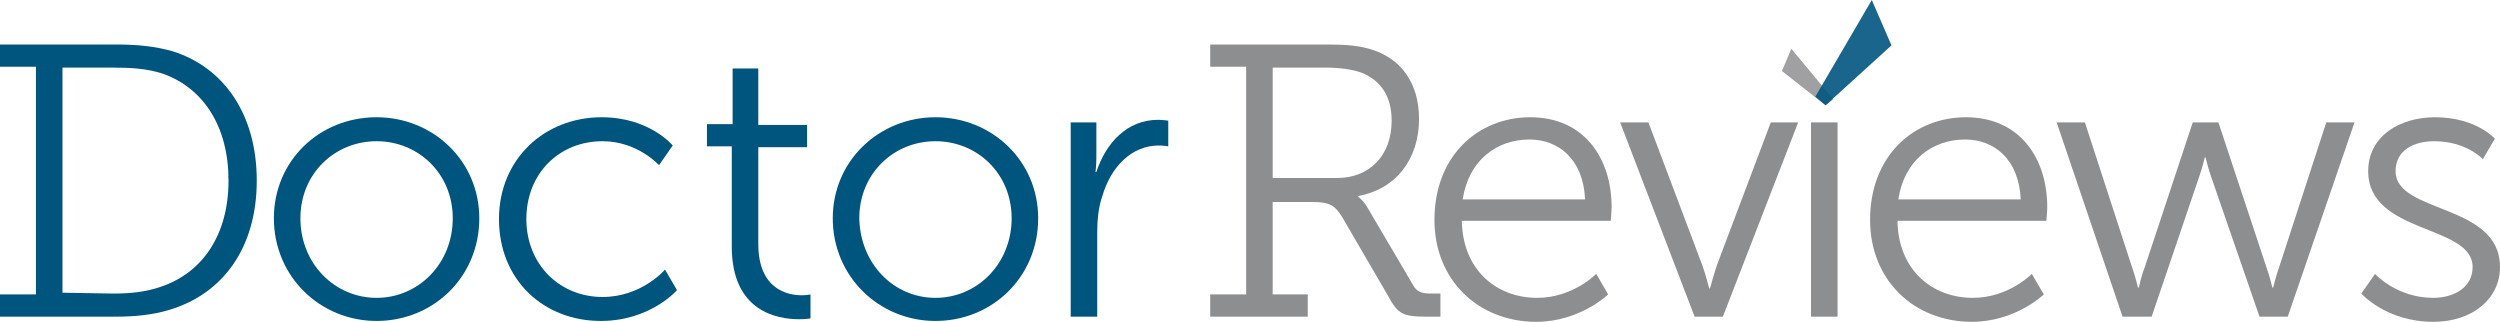 <?xml version="1.0" encoding="UTF-8" standalone="no"?>
<!-- Generator: Adobe Illustrator 21.0.0, SVG Export Plug-In . SVG Version: 6.00 Build 0)  -->
<svg id="Layer_1" style="enable-background:new 0 0 292.1 37.6" xmlns="http://www.w3.org/2000/svg" xml:space="preserve" viewBox="0 0 292.1 37.6" version="1.1" y="0px" x="0px" xmlns:xlink="http://www.w3.org/1999/xlink">
<style type="text/css">
	.st0{fill:#00557F;}
	.st1{fill:#8C8E90;}
	.st2{opacity:0.65;fill:#6D6E70;enable-background:new    ;}
	.st3{opacity:0.9;fill:#00557F;enable-background:new    ;}
</style>
<title>Asset 1</title>
			<path class="st0" d="m0 34.4h4.2v-26.6h-4.2v-2.6h13.4c2.7 0 4.7 0.2 6.8 0.8 6 1.9 9.8 7.4 9.8 15.1 0 7.8-3.9 13.2-10.2 15.1-2 0.6-4 0.8-6.4 0.8h-13.4v-2.6zm13.2-0.1c2.1 0 3.9-0.2 5.6-0.8 4.8-1.6 7.9-6 7.9-12.4 0-6.3-2.9-10.8-7.7-12.5-1.9-0.6-3.7-0.7-5.9-0.7h-5.8v26.3l5.9 0.1z"/>
			<path class="st0" d="m44 13.7c6.6 0 12 5.1 12 11.8 0 6.9-5.4 12-12 12s-12-5.2-12-12c0-6.7 5.3-11.8 12-11.8zm0 21.1c4.9 0 8.9-4 8.9-9.3 0-5.2-4-9-8.9-9s-8.9 3.8-8.9 9c0 5.3 4 9.3 8.9 9.3z"/>
			<path class="st0" d="m70.3 13.7c5.6 0 8.3 3.3 8.3 3.3l-1.6 2.3s-2.5-2.8-6.6-2.8c-5 0-8.9 3.7-8.9 9.1 0 5.3 3.9 9.1 8.9 9.1 4.6 0 7.3-3.2 7.3-3.2l1.4 2.4s-3.1 3.6-8.9 3.6c-6.7 0-11.9-4.8-11.9-11.9 0-7 5.3-11.9 12-11.9z"/>
			<path class="st0" d="m85.6 17.1h-3v-2.6h3v-6.5h3v6.6h5.7v2.6h-5.7v11.3c0 5.3 3.4 6 5.1 6 0.6 0 1-0.1 1-0.1v2.8s-0.5 0.1-1.3 0.1c-2.6 0-7.9-0.9-7.9-8.5v-11.7h0.1z"/>
			<path class="st0" d="m109.3 13.7c6.6 0 12 5.1 12 11.8 0 6.9-5.4 12-12 12s-12-5.2-12-12c0-6.7 5.4-11.8 12-11.8zm0 21.1c4.9 0 8.9-4 8.9-9.3 0-5.2-4-9-8.9-9s-8.9 3.8-8.9 9c0.1 5.3 4 9.3 8.9 9.3z"/>
			<path class="st0" d="m125.1 14.3h3v4c0 1-0.1 1.8-0.1 1.8h0.1c1.1-3.4 3.6-6.1 7.2-6.1 0.6 0 1.2 0.1 1.2 0.1v3s-0.5-0.1-1.1-0.1c-3.2 0-5.6 2.5-6.6 5.9-0.5 1.4-0.6 3-0.6 4.4v9.7h-3.1v-22.7z"/>
			<path class="st1" d="m141.4 34.4h4.2v-26.6h-4.2v-2.6h13.6c2.2 0 3.9 0.1 5.6 0.7 3.1 1.1 5.2 3.8 5.2 8 0 4.7-2.7 8.2-7.1 9v0.1s0.6 0.4 1.1 1.3l5.3 9c0.5 0.9 1.1 1 2.3 1h0.9v2.7h-1.7c-2.8 0-3.3-0.4-4.4-2.4l-5.3-9.1c-0.9-1.5-1.5-1.9-3.6-1.9h-4.6v10.8h4.1v2.6h-11.4v-2.6zm14.8-13.6c3.8 0 6.4-2.6 6.4-6.7 0-2.9-1.3-4.7-3.5-5.6-1.1-0.4-2.6-0.6-4.2-0.6h-6.2v12.9h7.5z"/>
			<path class="st1" d="m178.8 13.7c6.3 0 9.5 4.8 9.5 10.5 0 0.5-0.1 1.6-0.1 1.6h-17.4c0.1 5.8 4.1 9 8.8 9 4.2 0 6.9-2.8 6.9-2.8l1.4 2.4s-3.3 3.2-8.4 3.2c-6.8 0-11.9-4.9-11.9-11.9 0-7.5 5.1-12 11.2-12zm6.4 9.6c-0.2-4.7-3.1-7-6.5-7-3.8 0-7.1 2.4-7.8 7h14.3z"/>
			<path class="st1" d="m189.3 14.3h3.3l6.3 16.7c0.4 1.1 0.8 2.7 0.8 2.7h0.1s0.4-1.5 0.8-2.7l6.3-16.7h3.2l-8.8 22.7h-3.3l-8.7-22.7z"/>
			<path class="st1" d="m211.6 14.3h3.1v22.7h-3.1v-22.7z"/>
			<path class="st1" d="m229.7 13.7c6.3 0 9.5 4.8 9.5 10.5 0 0.5-0.1 1.6-0.1 1.6h-17.4c0.1 5.8 4.1 9 8.8 9 4.2 0 6.9-2.8 6.9-2.8l1.4 2.4s-3.3 3.2-8.4 3.2c-6.8 0-11.9-4.9-11.9-11.9 0-7.5 5.1-12 11.2-12zm6.4 9.6c-0.2-4.7-3.1-7-6.5-7-3.8 0-7.1 2.4-7.8 7h14.3z"/>
			<path class="st1" d="m240.3 14.3h3.3l5.5 16.9c0.4 1.1 0.7 2.4 0.7 2.4h0.1s0.3-1.4 0.7-2.4l5.6-16.9h3l5.6 16.9c0.4 1.1 0.7 2.4 0.7 2.4h0.1s0.3-1.3 0.7-2.4l5.5-16.9h3.3l-7.8 22.7h-3.3l-5.6-16.2c-0.4-1.1-0.7-2.4-0.7-2.4h-0.1s-0.3 1.3-0.7 2.4l-5.5 16.2h-3.4l-7.7-22.7z"/>
			<path class="st1" d="m277.5 32s2.5 2.8 6.8 2.8c2.4 0 4.6-1.2 4.6-3.6 0-5-12.2-3.8-12.2-11.2 0-4.1 3.7-6.3 7.8-6.3 4.8 0 7 2.5 7 2.5l-1.4 2.4s-1.9-2.1-5.7-2.1c-2.3 0-4.5 1-4.5 3.5 0 5 12.2 3.7 12.2 11.2 0 3.7-3.2 6.4-7.8 6.4-5.5 0-8.4-3.3-8.4-3.3l1.6-2.3z"/>
	<polygon points="208.2 8.3 209.3 5.7 214.2 11.6 213.3 12.3" class="st2"/>
	<polygon points="213.3 12.3 212.1 11.3 218.7 0 221 5.3" class="st3"/>
</svg>
